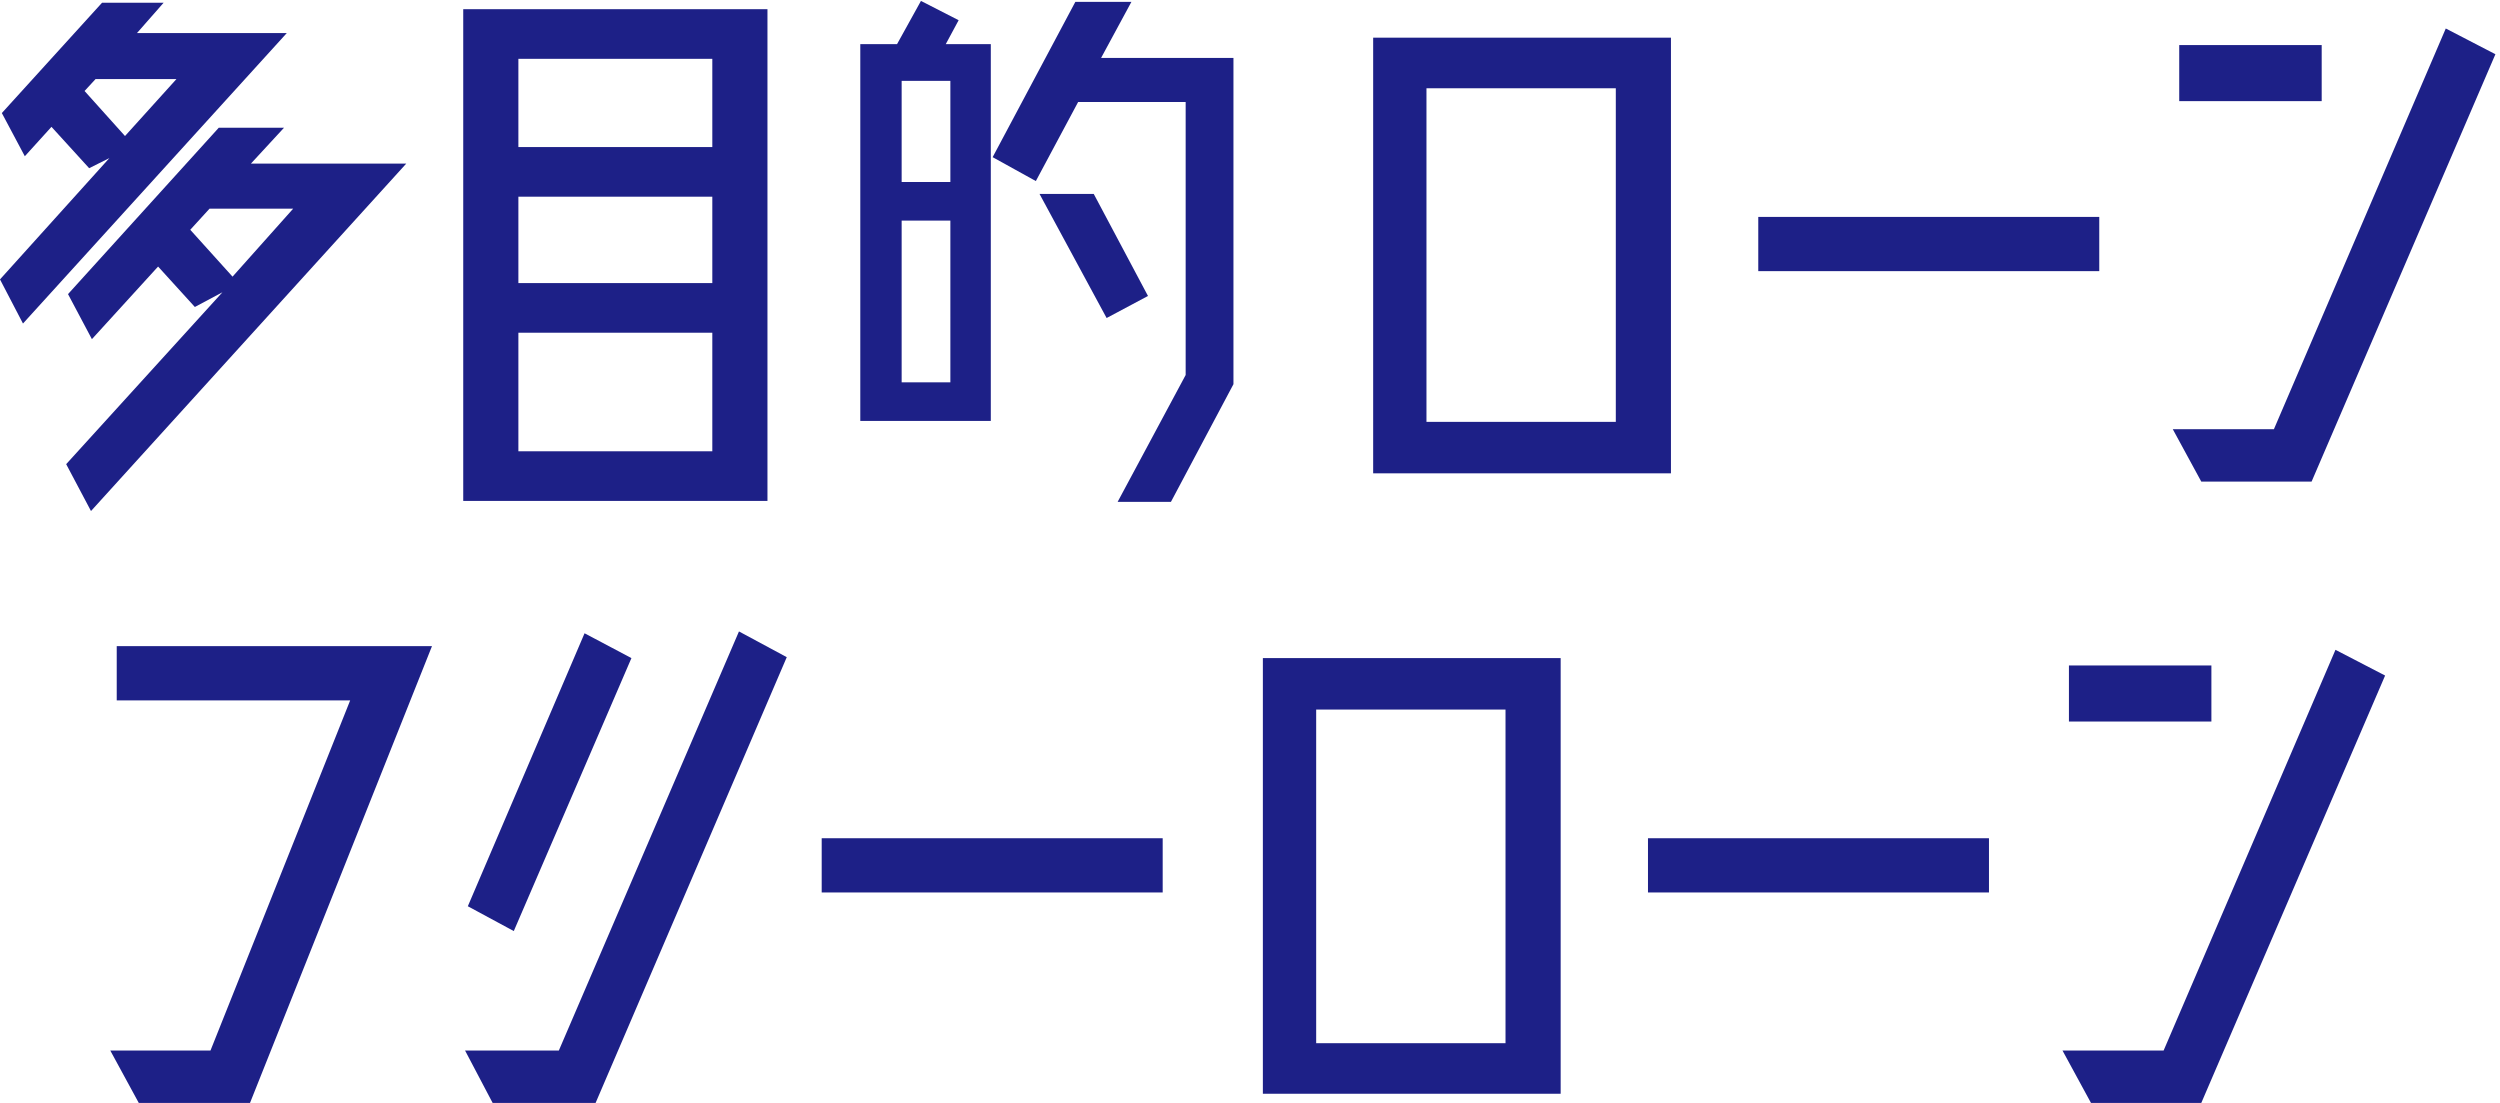 <?xml version="1.0" encoding="utf-8"?>
<!-- Generator: Adobe Illustrator 26.0.1, SVG Export Plug-In . SVG Version: 6.00 Build 0)  -->
<svg version="1.1" id="レイヤー_1" xmlns="http://www.w3.org/2000/svg" xmlns:xlink="http://www.w3.org/1999/xlink" x="0px"
	 y="0px" viewBox="0 0 272 120" style="enable-background:new 0 0 272 120;" xml:space="preserve">
<style type="text/css">
	.st0{fill:#1D2087;}
</style>
<g>
	<g>
		<path class="st0" d="M12.7,70.3H47L27.2,120H15.1l-3.1-5.7h10.9l15.2-38.1H12.7V70.3z"/>
		<path class="st0" d="M80.4,68.7l5.2,2.8L64.8,120H53.6l-3-5.7h10.2L80.4,68.7z M63.6,68.9l5.1,2.7l-12.8,29.7l-5-2.7L63.6,68.9z"
			/>
		<path class="st0" d="M126.5,97.1H89.4v-5.9h37.1V97.1z"/>
		<path class="st0" d="M169.8,71.6V119h-32.4V71.6H169.8z M143.2,113.5h20.6V77.2h-20.6V113.5z"/>
		<path class="st0" d="M216.4,97.1h-37.1v-5.9h37.1V97.1z"/>
		<path class="st0" d="M254.1,70.7l5.4,2.8l-20,46.5h-12l-3.1-5.7h11L254.1,70.7z M240.6,72.4v6.1h-15.5v-6.1H240.6z"/>
	</g>
	<g>
		<g>
			<path class="st0" d="M14.9,3.6h16.3L2.5,35.2L0,30.4l11.9-13.2l-2.2,1.1l-4.1-4.5L2.7,17l-2.5-4.7l10.9-12h6.7L14.9,3.6z
				 M27.3,17.8h16.9L9.9,55.6l-2.7-5.1l17-18.7l-3,1.6l-4-4.4l-7.2,7.9L7.4,32l16.4-18.1h7.1L27.3,17.8z M9.2,9.9l4.4,4.9l5.6-6.2
				h-8.8L9.2,9.9z M20.7,25l4.6,5.1l6.6-7.4h-9.1L20.7,25z"/>
			<path class="st0" d="M50.4,1h33.1v53.5H50.4V1z M77.5,6.4H56.4V16h21.1V6.4z M77.5,21.4H56.4v9.4h21.1V21.4z M56.4,49.1h21.1
				V36.2H56.4V49.1z"/>
			<path class="st0" d="M104.3,2.2l-1.4,2.6h4.9v41H93.6v-41h4l2.6-4.7L104.3,2.2z M103.4,19.8v-11h-5.3v11H103.4z M98.1,41.6h5.3
				V24h-5.3V41.6z M119.8,6.3h14.4v35.5l-6.8,12.8h-5.8l7.4-13.8V11.1h-11.7l-4.6,8.6l-4.7-2.6l9-16.9h6.1L119.8,6.3z M119,21.1
				l5.9,11.1l-4.5,2.4l-7.3-13.5H119z"/>
		</g>
		<g>
			<path class="st0" d="M181.8,4.1v47.4h-32.4V4.1H181.8z M155.2,45.9h20.6V9.6h-20.6V45.9z"/>
			<path class="st0" d="M228.4,29.5h-37.1v-5.9h37.1V29.5z"/>
			<path class="st0" d="M266.1,3.1l5.4,2.8l-20,46.5h-12l-3.1-5.7h11L266.1,3.1z M252.6,4.9V11h-15.5V4.9H252.6z"/>
		</g>
	</g>
</g>
</svg>
